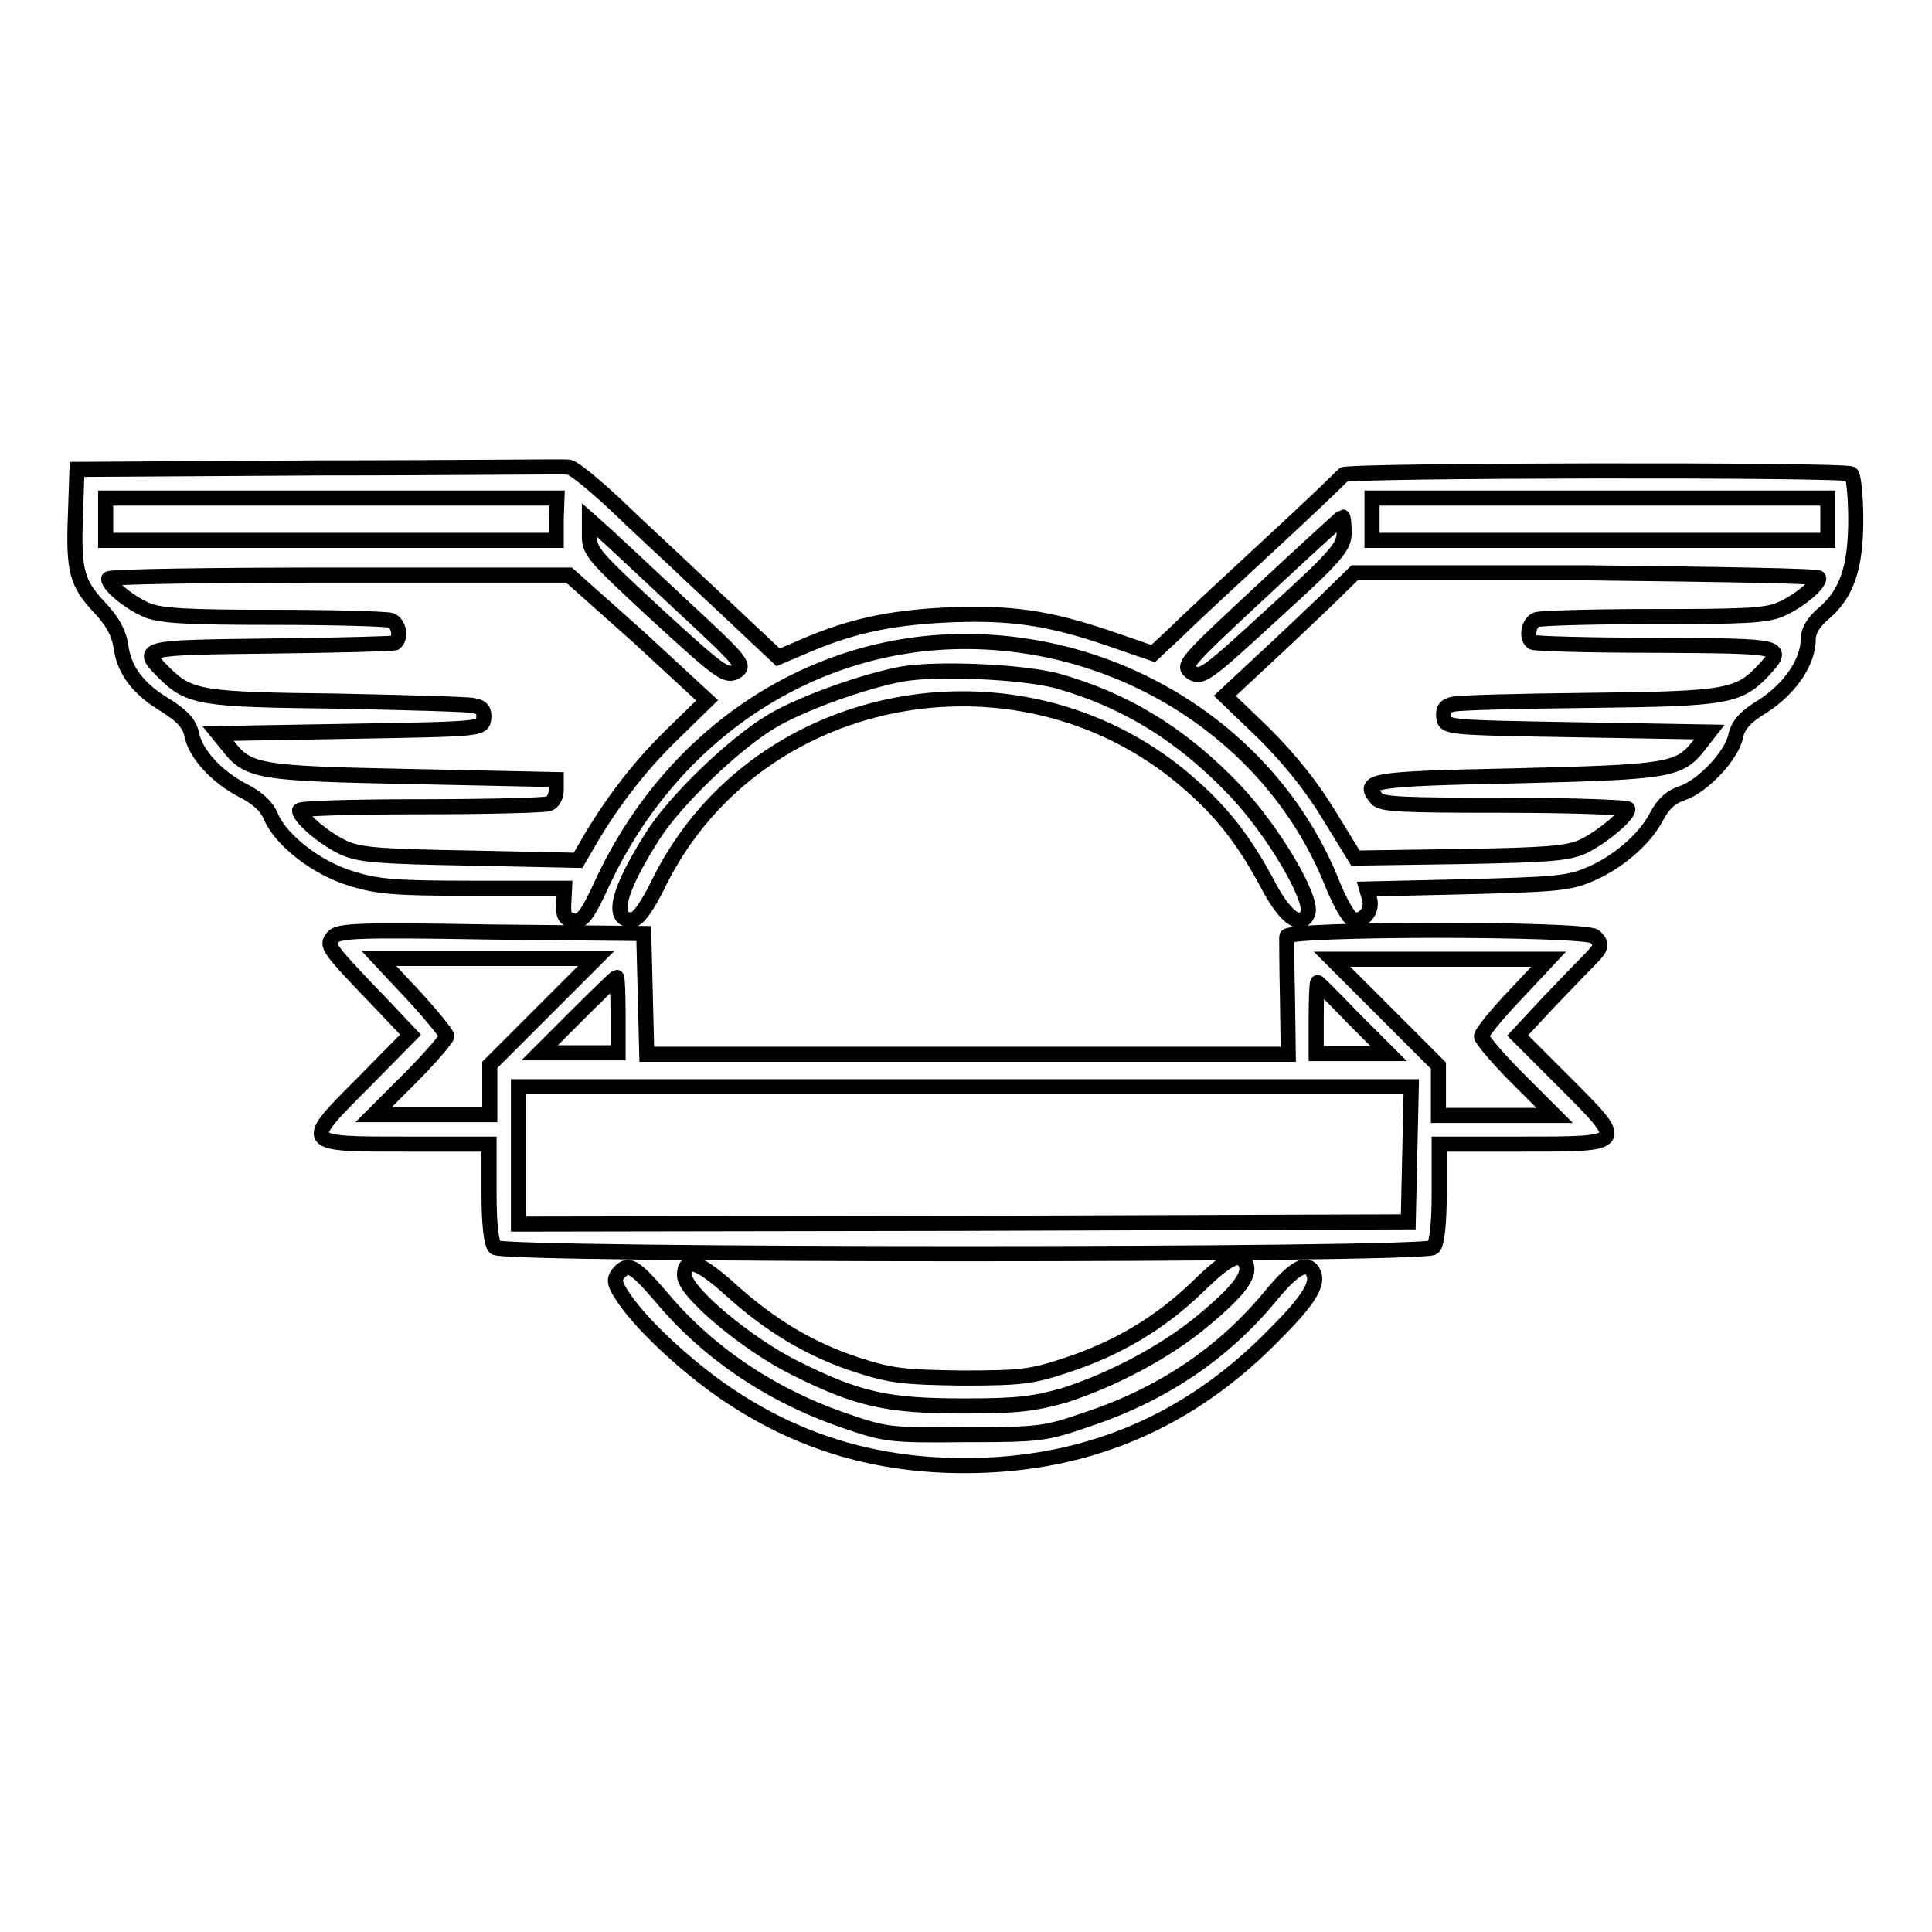 <?xml version="1.0" encoding="utf-8"?>
<!-- Svg Vector Icons : http://www.onlinewebfonts.com/icon -->
<!DOCTYPE svg PUBLIC "-//W3C//DTD SVG 1.1//EN" "http://www.w3.org/Graphics/SVG/1.1/DTD/svg11.dtd">
<svg version="1.1" xmlns="http://www.w3.org/2000/svg" xmlns:xlink="http://www.w3.org/1999/xlink" x="0px" y="0px" viewBox="0 0 256 256" enable-background="new 0 0 256 256" xml:space="preserve">
<g><g><g><path stroke-width="2" fill-opacity="0" stroke="#000000"  d="M42.4,62l-32.2,0.2l-0.2,6c-0.3,7.5,0.2,9.1,3.2,12.3c1.7,1.8,2.5,3.3,2.8,5c0.4,3.3,2.3,5.8,6,8c2.2,1.4,3.1,2.4,3.4,3.8c0.5,2.6,3.3,5.6,6.7,7.4c2,1,3.2,2.1,3.8,3.5c1.3,3.1,6,6.8,10.6,8.2c3.5,1.1,5.8,1.3,16.2,1.3h12.1l-0.1,2c-0.1,1.7,0.2,2.1,1.3,2.3c1.1,0.2,1.8-0.6,3.9-5.2c9.2-19.6,27.6-31.8,48-31.8c21.4,0,40.9,12.8,48.6,32c1,2.5,2.2,4.6,2.7,4.8c1.3,0.5,2.7-1,2.3-2.6l-0.4-1.4l13.1-0.3c11-0.3,13.5-0.4,16.1-1.5c3.8-1.5,7.6-4.7,9.2-7.8c0.9-1.7,1.9-2.6,3.4-3.1c2.7-0.9,6.6-5,7.1-7.6c0.3-1.4,1.2-2.5,3.7-4c3.5-2.3,5.9-5.8,5.9-8.8c0-1.1,0.7-2.2,1.8-3.2c3.3-2.7,4.5-6.2,4.5-12.7c0-3.1-0.3-5.8-0.6-6c-0.9-0.6-66.9-0.5-67.3,0.1c-0.2,0.3-4.6,4.5-9.8,9.3c-5.2,4.8-10.8,10-12.4,11.6l-3,2.8l-5.8-2c-8.2-2.8-13.3-3.5-21.9-3.1c-7.4,0.4-12.5,1.5-18.7,4.2l-3.3,1.4l-3.3-3.1c-1.8-1.7-5.4-5.1-8-7.5c-2.6-2.5-7.2-6.7-10.2-9.6c-3-2.8-5.8-5.1-6.3-5C75,61.8,60.2,62,42.4,62z M73.7,68.8v2.8H43.8H14v-2.8V66h29.9h29.9L73.7,68.8L73.7,68.8z M242.2,68.8v2.8H212h-30.2v-2.8V66H212h30.2V68.8L242.2,68.8z M178.1,70.6c0,1.8-0.9,3-9.4,10.7c-8.9,8.2-9.5,8.6-10.8,7.8c-1.3-0.9-0.9-1.3,9.3-10.8c5.8-5.4,10.6-9.8,10.7-9.8C178,68.5,178.1,69.5,178.1,70.6z M90.2,80.1c8.3,7.7,8.6,8.1,7.3,8.9c-1.3,0.7-2.1,0.1-10.4-7.5c-8.2-7.6-9-8.4-9-10.4v-2.2l1.8,1.6C80.8,71.3,85.5,75.7,90.2,80.1z M84.6,84.4l9.1,8.4l-4.2,4.1c-4.5,4.3-8.1,9-11.1,14l-1.8,3.1l-14.2-0.3c-11.9-0.2-14.6-0.4-16.7-1.3c-2.5-1.1-6-4-6-5c0-0.3,7.2-0.5,16-0.5s16.4-0.2,17-0.4c0.6-0.2,1-1,1-1.8v-1.4l-18.9-0.4c-20.5-0.4-21.9-0.6-24.6-4.1l-1.3-1.6l17.5-0.3c17.5-0.3,17.5-0.3,17.7-1.7c0.1-1-0.2-1.5-1.3-1.7c-0.8-0.2-8.9-0.4-18.1-0.6c-18-0.2-19.6-0.4-23-3.8c-3.3-3.3-3-3.3,14.3-3.5c8.7-0.1,16-0.3,16.3-0.4c0.9-0.6,0.6-2.6-0.5-3c-0.6-0.2-7.5-0.4-15.4-0.4c-11.6,0-14.9-0.2-16.8-0.9c-2.4-1-5.2-3.3-5.2-4.2c0-0.3,13.7-0.5,30.5-0.5h30.5L84.6,84.4z M241,76.6c0,0.9-2.8,3.2-5.2,4.2c-1.9,0.8-5.2,0.9-16.8,0.9c-7.9,0-14.8,0.2-15.4,0.4c-1.1,0.4-1.4,2.5-0.5,3c0.3,0.2,7.7,0.4,16.3,0.4c17.1,0.1,17.2,0.1,14.3,3.3c-3.3,3.5-4.8,3.8-23,4c-9.2,0.1-17.3,0.3-18.1,0.5c-1.1,0.2-1.4,0.7-1.3,1.7c0.2,1.4,0.2,1.4,17.7,1.7l17.5,0.3l-1.4,1.8c-2.6,3.3-4,3.5-24.2,4c-19.4,0.4-20.5,0.6-18.5,3c0.6,0.8,3.4,0.9,17,0.9c9,0,16.3,0.3,16.3,0.5c0,0.9-3.5,3.8-6,5c-2.1,0.9-4.7,1.1-16.3,1.3l-13.8,0.2l-3.5-5.7c-2.3-3.8-5.2-7.4-8.6-10.8l-5.2-5l4.5-4.2c2.5-2.3,6.4-6,8.6-8.1l4.1-4h30.7C227.2,76.1,241,76.3,241,76.6z"/><path stroke-width="2" fill-opacity="0" stroke="#000000"  d="M119.6,89.3c-5,0.9-13.4,3.9-17.4,6.3c-5,3-12.9,10.6-15.8,15.3c-4.5,7.1-5.5,11-2.7,11c0.8,0,2-1.6,3.8-5.3c13.1-25.9,48.6-32.1,70.5-12.4c4.3,3.8,7.2,7.7,10.2,13.4c2.2,4.1,4.3,5.5,5.1,3.4c0.7-1.9-4.5-10.8-9.6-16.2c-7.1-7.5-14.7-12.1-23.7-14.6C135.4,89,124.3,88.5,119.6,89.3z"/><path stroke-width="2" fill-opacity="0" stroke="#000000"  d="M44.1,124.2c-0.9,1.1-0.8,1.3,6.9,9.3l3.4,3.6l-6.1,6.2c-8.4,8.4-8.4,8.3,5.6,8.3h10.9v6.5c0,4.2,0.3,6.7,0.8,7.2c1.1,1.1,123.2,1.1,124.3,0c0.5-0.5,0.8-3,0.8-7.2v-6.5h10.9c14,0,14,0.1,5.6-8.3l-6.1-6.1l4-4.3c2.2-2.3,4.7-4.9,5.5-5.7c1.6-1.6,1.8-2.1,0.7-3.1c-1.1-1.1-40.8-1.1-40.8,0c0,0.4,0,4.1,0.1,8.2l0.1,7.4h-42.4H85.7l-0.2-8l-0.2-8l-20.2-0.2C47.5,123.2,44.8,123.3,44.1,124.2z M71.9,134.1l-7,7v3.3v3.3h-7.7h-7.7l4.9-4.9c2.6-2.6,4.8-5.2,4.8-5.5s-2-2.8-4.5-5.5l-4.5-4.8h14.4H79L71.9,134.1z M200.8,131.8c-2.5,2.6-4.5,5.1-4.5,5.5c0,0.4,2.2,3,4.8,5.6l4.9,4.9h-7.7h-7.7v-3.3v-3.3l-7-7l-7.1-7.1h14.4h14.3L200.8,131.8z M81.9,134.5v5h-5.2h-5.2l5-5c2.8-2.8,5.1-5,5.2-5C81.8,129.5,81.9,131.8,81.9,134.5z M179.3,134.9l4.7,4.7h-4.8h-4.8v-4.7c0-2.6,0.1-4.7,0.2-4.7C174.6,130.1,176.8,132.3,179.3,134.9z M186.8,152.9l-0.2,9l-58.9,0.2l-59,0.1v-9.1V144h59.1H187L186.8,152.9z"/><path stroke-width="2" fill-opacity="0" stroke="#000000"  d="M158.6,170.6c-5,4.8-10.6,8.1-17.3,10.3c-4.5,1.5-5.9,1.7-13.8,1.7c-7.8-0.1-9.4-0.3-13.8-1.7c-6.2-2-11.6-5.2-17-10.1c-4.1-3.7-6-4.3-6-1.8c0,2.2,8.4,9.2,14.7,12.3c8.4,4.2,12.3,5,22.4,5c7.2,0,9.2-0.3,13.2-1.4c6.5-2.1,13.5-5.8,18.4-9.9c4.7-3.9,6.3-6,5.7-7.5C164.4,165.8,162.8,166.5,158.6,170.6z"/><path stroke-width="2" fill-opacity="0" stroke="#000000"  d="M81.9,168.8c-0.6,0.8-0.5,1.4,0.9,3.4c2.6,3.8,9.1,9.7,14.4,13.1c9.2,6,19.2,8.9,30.6,8.9c16.2,0,29.9-5.8,41.3-17.6c4.3-4.3,5.5-6.4,5-7.8c-0.8-1.9-2.6-0.9-5.8,3c-6.2,7.5-14.3,13-24.3,16.3c-5.5,1.9-6.2,2-16.2,2c-10.1,0.1-10.5,0-16.3-2c-9.7-3.4-18-9.1-24.1-16.5C84,167.7,83.2,167.2,81.9,168.8z"/></g></g></g>
</svg>